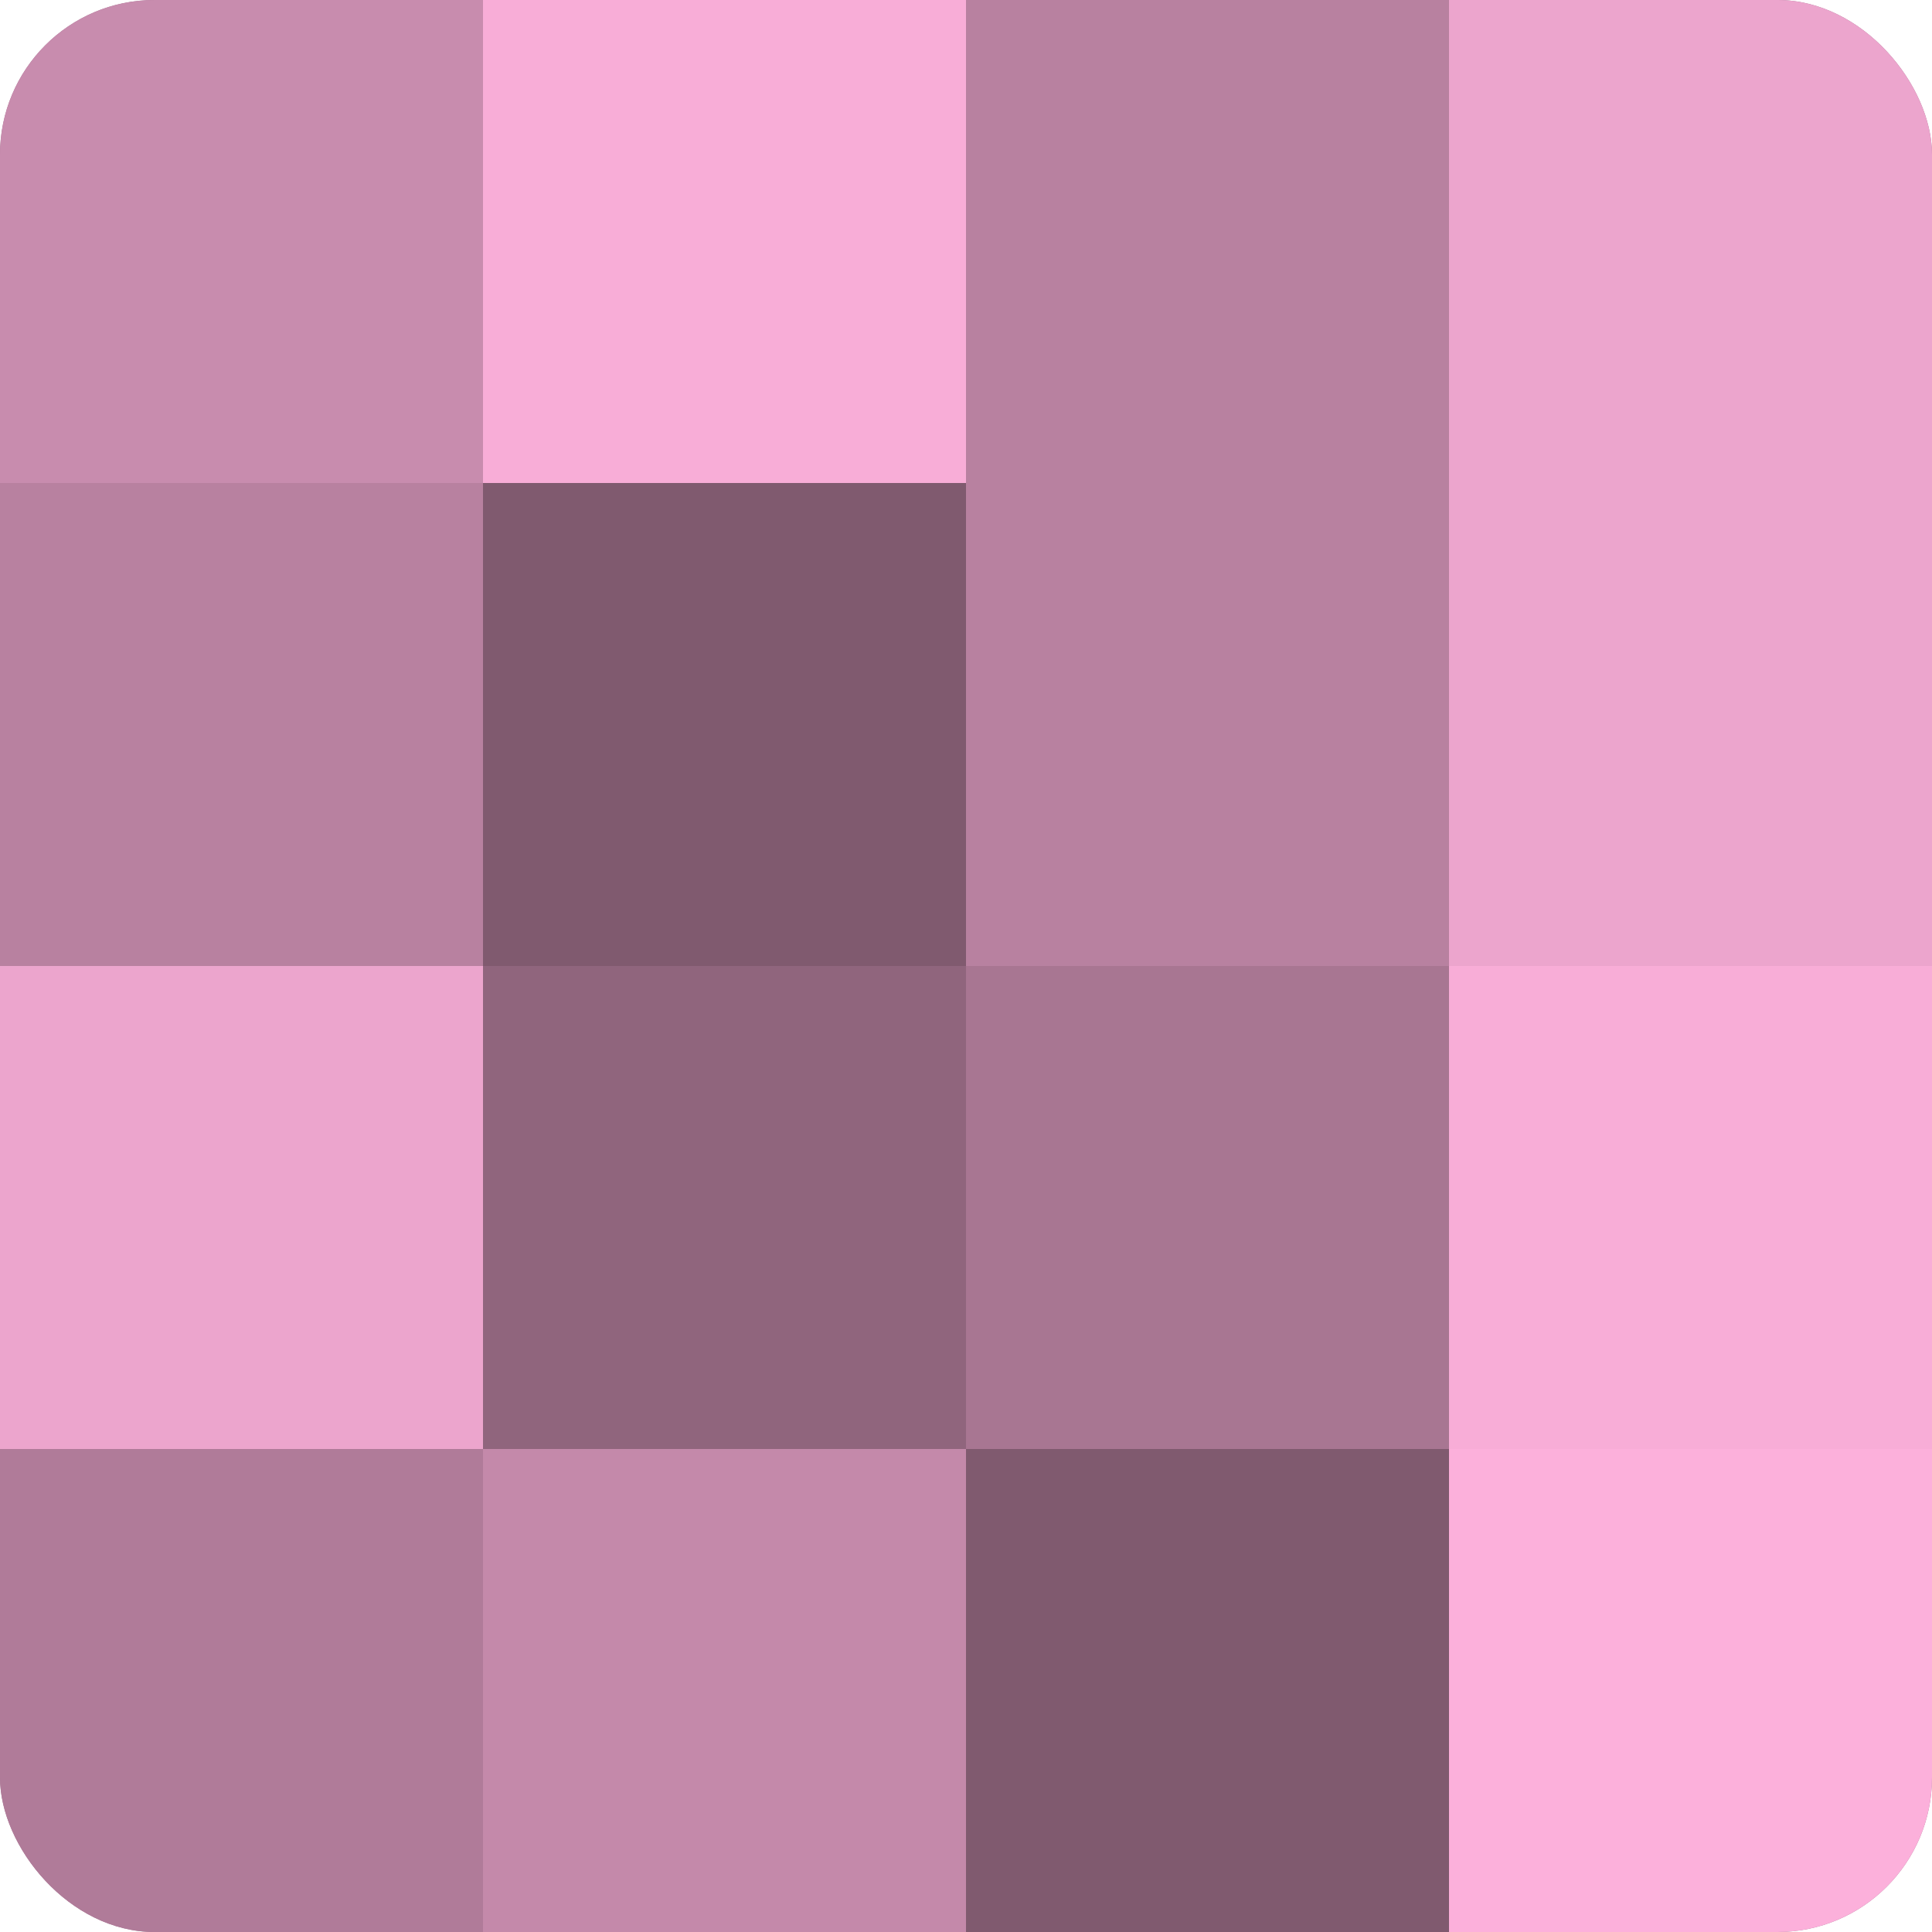 <?xml version="1.0" encoding="UTF-8"?>
<svg xmlns="http://www.w3.org/2000/svg" width="60" height="60" viewBox="0 0 100 100" preserveAspectRatio="xMidYMid meet"><defs><clipPath id="c" width="100" height="100"><rect width="100" height="100" rx="8" ry="8"/></clipPath></defs><g clip-path="url(#c)"><rect width="100" height="100" fill="#a0708b"/><rect width="25" height="25" fill="#c88cae"/><rect y="25" width="25" height="25" fill="#b881a0"/><rect y="50" width="25" height="25" fill="#eca5cd"/><rect y="75" width="25" height="25" fill="#b07b99"/><rect x="25" width="25" height="25" fill="#f8add7"/><rect x="25" y="25" width="25" height="25" fill="#805a6f"/><rect x="25" y="50" width="25" height="25" fill="#90657d"/><rect x="25" y="75" width="25" height="25" fill="#c489aa"/><rect x="50" width="25" height="25" fill="#b881a0"/><rect x="50" y="25" width="25" height="25" fill="#b881a0"/><rect x="50" y="50" width="25" height="25" fill="#a87692"/><rect x="50" y="75" width="25" height="25" fill="#805a6f"/><rect x="75" width="25" height="25" fill="#eca5cd"/><rect x="75" y="25" width="25" height="25" fill="#eca5cd"/><rect x="75" y="50" width="25" height="25" fill="#f8add7"/><rect x="75" y="75" width="25" height="25" fill="#fcb0db"/></g></svg>
